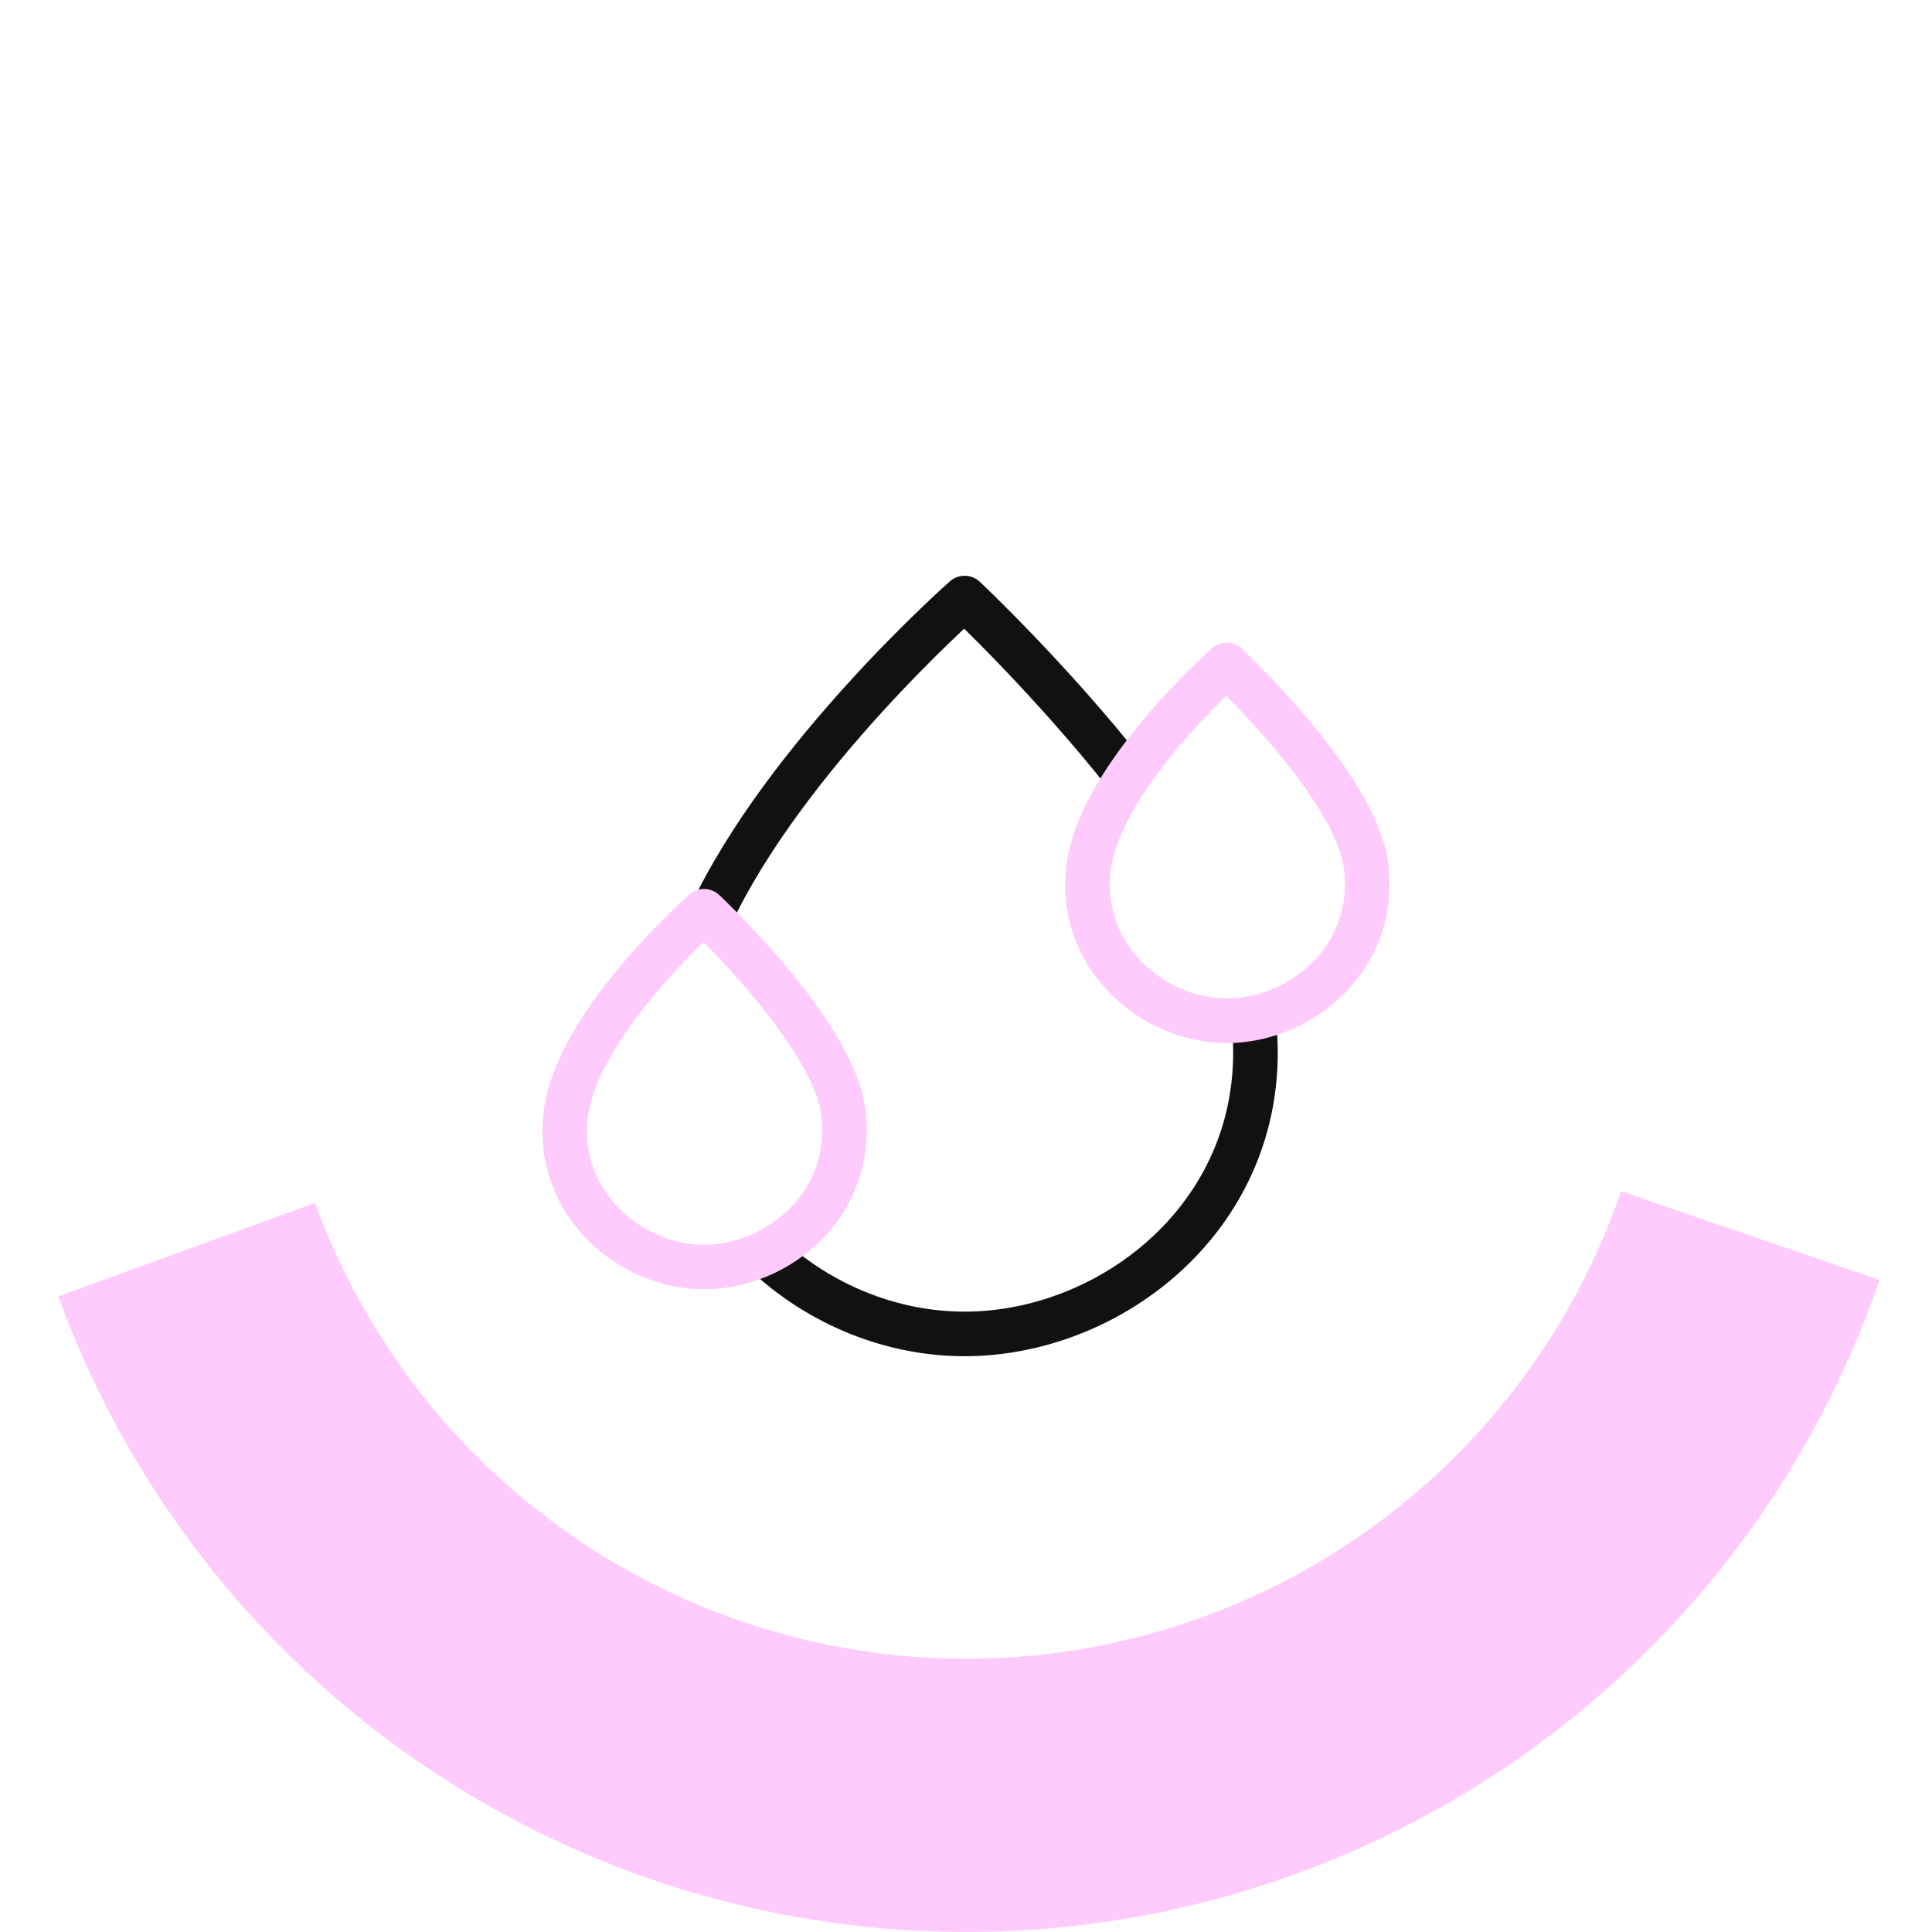<svg width="130" height="130" viewBox="0 0 130 130" fill="none" xmlns="http://www.w3.org/2000/svg">
<path d="M3.92 87.231C8.516 99.86 16.914 110.753 27.957 118.412C38.999 126.07 52.145 130.118 65.583 129.997C79.021 129.877 92.092 125.594 102.995 117.739C113.899 109.883 122.1 98.841 126.469 86.132L109.081 80.154C105.948 89.268 100.067 97.187 92.247 102.82C84.428 108.453 75.055 111.525 65.418 111.611C55.781 111.698 46.354 108.795 38.435 103.303C30.516 97.811 24.494 89.999 21.198 80.943L3.92 87.231Z" fill="#FFCBFC"/>
<path d="M51.45 84.317C55.124 87.793 60.008 89.757 64.907 89.757C75.169 89.757 85.803 81.171 84.342 68.506" stroke="#111111" stroke-width="3" stroke-miterlimit="10" stroke-linejoin="round"/>
<path d="M75.887 52.283C70.652 45.637 64.906 40.243 64.906 40.243C64.906 40.243 52.815 50.889 47.764 61.716" stroke="#111111" stroke-width="3" stroke-miterlimit="10" stroke-linejoin="round"/>
<path d="M82.543 44.745C82.543 44.745 74.145 52.139 73.275 58.216C72.404 64.292 77.538 68.685 82.543 68.685C87.547 68.685 92.729 64.426 91.915 58.216C91.213 52.868 82.543 44.745 82.543 44.745Z" stroke="#FFCBFC" stroke-width="3" stroke-miterlimit="10" stroke-linecap="round" stroke-linejoin="round"/>
<path d="M47.365 61.315C47.365 61.315 38.967 68.709 38.097 74.785C37.227 80.862 42.36 85.254 47.365 85.254C52.369 85.254 57.552 80.995 56.737 74.785C56.036 69.438 47.365 61.315 47.365 61.315Z" stroke="#FFCBFC" stroke-width="3" stroke-miterlimit="10" stroke-linecap="round" stroke-linejoin="round"/>
</svg>
